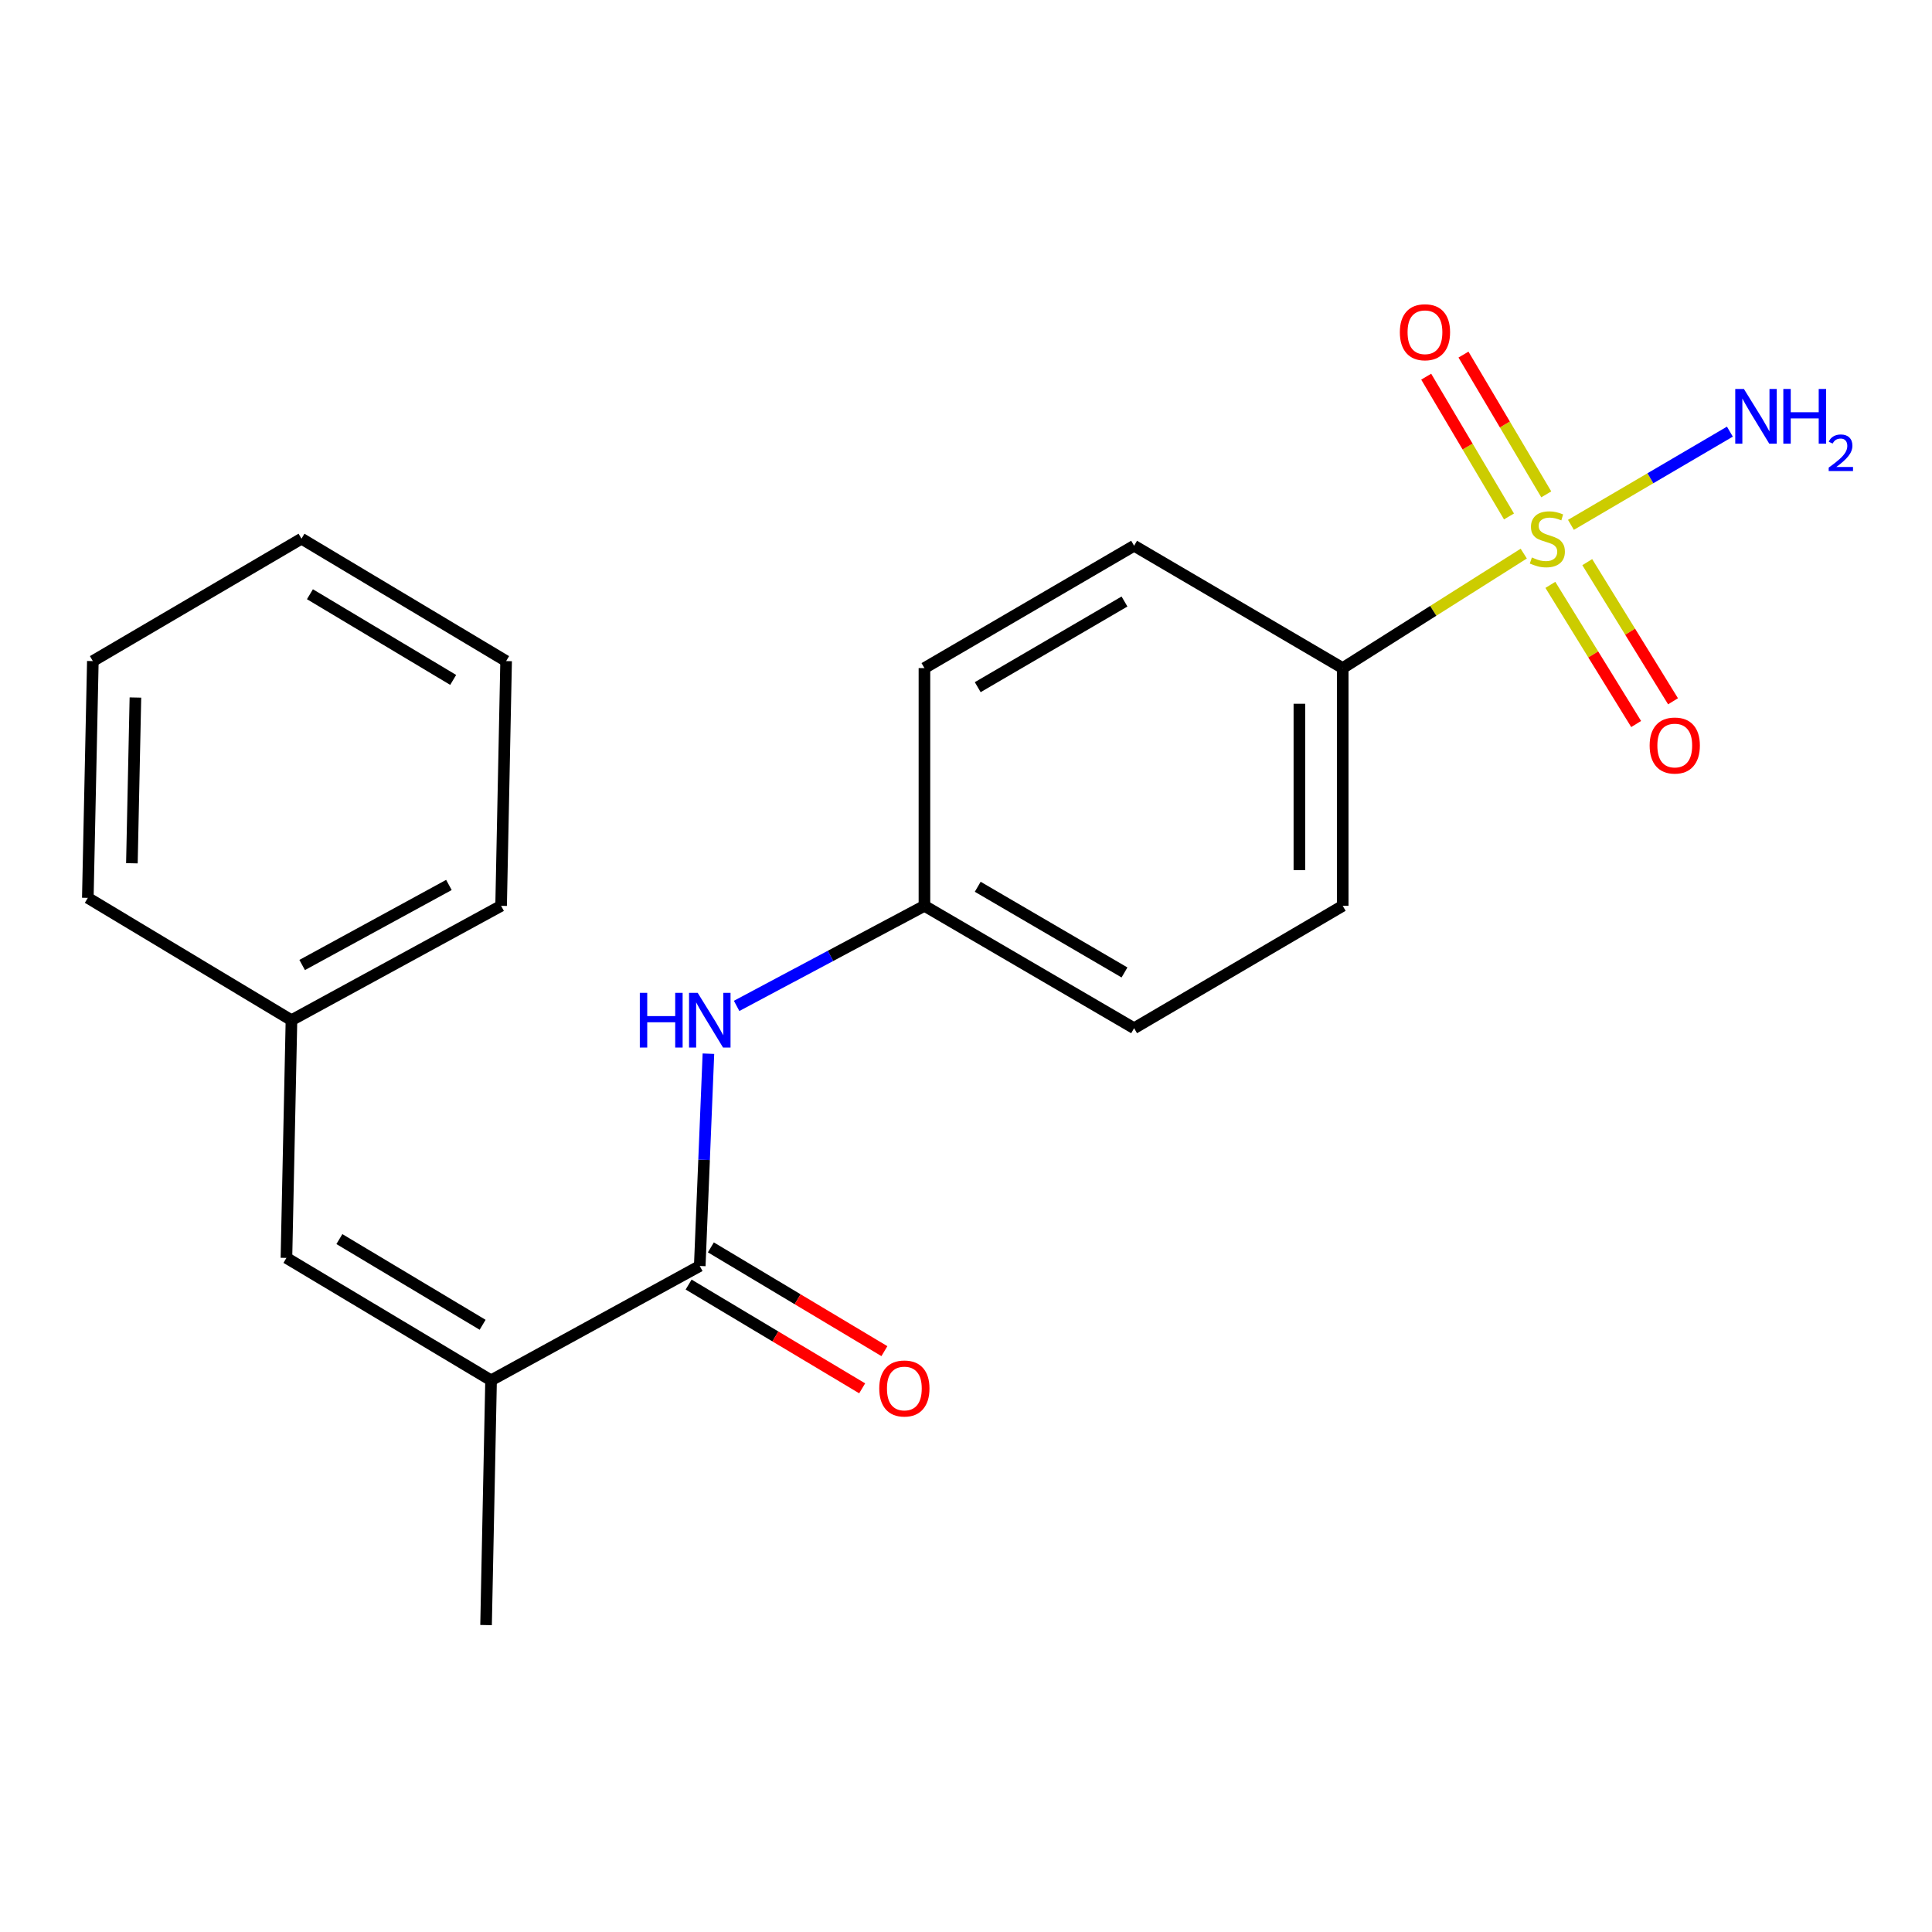 <?xml version='1.0' encoding='iso-8859-1'?>
<svg version='1.1' baseProfile='full'
              xmlns='http://www.w3.org/2000/svg'
                      xmlns:rdkit='http://www.rdkit.org/xml'
                      xmlns:xlink='http://www.w3.org/1999/xlink'
                  xml:space='preserve'
width='1000px' height='1000px' viewBox='0 0 1000 1000'>
<!-- END OF HEADER -->
<rect style='opacity:1.0;fill:#FFFFFF;stroke:none' width='1000' height='1000' x='0' y='0'> </rect>
<path class='bond-4' d='M 788.69,286.546 L 741.837,316.175' style='fill:none;fill-rule:evenodd;stroke:#CCCC00;stroke-width:6px;stroke-linecap:butt;stroke-linejoin:miter;stroke-opacity:1' />
<path class='bond-4' d='M 741.837,316.175 L 694.985,345.805' style='fill:none;fill-rule:evenodd;stroke:#000000;stroke-width:6px;stroke-linecap:butt;stroke-linejoin:miter;stroke-opacity:1' />
<path class='bond-5' d='M 800.347,255.88 L 778.921,219.707' style='fill:none;fill-rule:evenodd;stroke:#CCCC00;stroke-width:6px;stroke-linecap:butt;stroke-linejoin:miter;stroke-opacity:1' />
<path class='bond-5' d='M 778.921,219.707 L 757.494,183.533' style='fill:none;fill-rule:evenodd;stroke:#FF0000;stroke-width:6px;stroke-linecap:butt;stroke-linejoin:miter;stroke-opacity:1' />
<path class='bond-5' d='M 781.051,267.31 L 759.624,231.136' style='fill:none;fill-rule:evenodd;stroke:#CCCC00;stroke-width:6px;stroke-linecap:butt;stroke-linejoin:miter;stroke-opacity:1' />
<path class='bond-5' d='M 759.624,231.136 L 738.198,194.963' style='fill:none;fill-rule:evenodd;stroke:#FF0000;stroke-width:6px;stroke-linecap:butt;stroke-linejoin:miter;stroke-opacity:1' />
<path class='bond-6' d='M 802.468,302.728 L 824.668,338.74' style='fill:none;fill-rule:evenodd;stroke:#CCCC00;stroke-width:6px;stroke-linecap:butt;stroke-linejoin:miter;stroke-opacity:1' />
<path class='bond-6' d='M 824.668,338.74 L 846.868,374.752' style='fill:none;fill-rule:evenodd;stroke:#FF0000;stroke-width:6px;stroke-linecap:butt;stroke-linejoin:miter;stroke-opacity:1' />
<path class='bond-6' d='M 821.559,290.959 L 843.759,326.971' style='fill:none;fill-rule:evenodd;stroke:#CCCC00;stroke-width:6px;stroke-linecap:butt;stroke-linejoin:miter;stroke-opacity:1' />
<path class='bond-6' d='M 843.759,326.971 L 865.959,362.983' style='fill:none;fill-rule:evenodd;stroke:#FF0000;stroke-width:6px;stroke-linecap:butt;stroke-linejoin:miter;stroke-opacity:1' />
<path class='bond-7' d='M 813.113,271.662 L 854.25,247.539' style='fill:none;fill-rule:evenodd;stroke:#CCCC00;stroke-width:6px;stroke-linecap:butt;stroke-linejoin:miter;stroke-opacity:1' />
<path class='bond-7' d='M 854.25,247.539 L 895.387,223.416' style='fill:none;fill-rule:evenodd;stroke:#0000FF;stroke-width:6px;stroke-linecap:butt;stroke-linejoin:miter;stroke-opacity:1' />
<path class='bond-0' d='M 362.189,655.263 L 364.433,600.329' style='fill:none;fill-rule:evenodd;stroke:#000000;stroke-width:6px;stroke-linecap:butt;stroke-linejoin:miter;stroke-opacity:1' />
<path class='bond-0' d='M 364.433,600.329 L 366.677,545.394' style='fill:none;fill-rule:evenodd;stroke:#0000FF;stroke-width:6px;stroke-linecap:butt;stroke-linejoin:miter;stroke-opacity:1' />
<path class='bond-1' d='M 362.189,655.263 L 254.177,714.459' style='fill:none;fill-rule:evenodd;stroke:#000000;stroke-width:6px;stroke-linecap:butt;stroke-linejoin:miter;stroke-opacity:1' />
<path class='bond-8' d='M 356.434,664.887 L 401.345,691.744' style='fill:none;fill-rule:evenodd;stroke:#000000;stroke-width:6px;stroke-linecap:butt;stroke-linejoin:miter;stroke-opacity:1' />
<path class='bond-8' d='M 401.345,691.744 L 446.256,718.6' style='fill:none;fill-rule:evenodd;stroke:#FF0000;stroke-width:6px;stroke-linecap:butt;stroke-linejoin:miter;stroke-opacity:1' />
<path class='bond-8' d='M 367.945,645.639 L 412.855,672.496' style='fill:none;fill-rule:evenodd;stroke:#000000;stroke-width:6px;stroke-linecap:butt;stroke-linejoin:miter;stroke-opacity:1' />
<path class='bond-8' d='M 412.855,672.496 L 457.766,699.352' style='fill:none;fill-rule:evenodd;stroke:#FF0000;stroke-width:6px;stroke-linecap:butt;stroke-linejoin:miter;stroke-opacity:1' />
<path class='bond-2' d='M 254.177,714.459 L 148.258,651.089' style='fill:none;fill-rule:evenodd;stroke:#000000;stroke-width:6px;stroke-linecap:butt;stroke-linejoin:miter;stroke-opacity:1' />
<path class='bond-2' d='M 249.804,685.707 L 175.661,641.349' style='fill:none;fill-rule:evenodd;stroke:#000000;stroke-width:6px;stroke-linecap:butt;stroke-linejoin:miter;stroke-opacity:1' />
<path class='bond-15' d='M 254.177,714.459 L 251.586,841.135' style='fill:none;fill-rule:evenodd;stroke:#000000;stroke-width:6px;stroke-linecap:butt;stroke-linejoin:miter;stroke-opacity:1' />
<path class='bond-12' d='M 148.258,651.089 L 150.863,528.051' style='fill:none;fill-rule:evenodd;stroke:#000000;stroke-width:6px;stroke-linecap:butt;stroke-linejoin:miter;stroke-opacity:1' />
<path class='bond-3' d='M 381.272,520.652 L 429.88,494.754' style='fill:none;fill-rule:evenodd;stroke:#0000FF;stroke-width:6px;stroke-linecap:butt;stroke-linejoin:miter;stroke-opacity:1' />
<path class='bond-3' d='M 429.88,494.754 L 478.487,468.855' style='fill:none;fill-rule:evenodd;stroke:#000000;stroke-width:6px;stroke-linecap:butt;stroke-linejoin:miter;stroke-opacity:1' />
<path class='bond-9' d='M 694.985,345.805 L 694.985,468.855' style='fill:none;fill-rule:evenodd;stroke:#000000;stroke-width:6px;stroke-linecap:butt;stroke-linejoin:miter;stroke-opacity:1' />
<path class='bond-9' d='M 672.557,364.262 L 672.557,450.398' style='fill:none;fill-rule:evenodd;stroke:#000000;stroke-width:6px;stroke-linecap:butt;stroke-linejoin:miter;stroke-opacity:1' />
<path class='bond-10' d='M 694.985,345.805 L 587.01,282.473' style='fill:none;fill-rule:evenodd;stroke:#000000;stroke-width:6px;stroke-linecap:butt;stroke-linejoin:miter;stroke-opacity:1' />
<path class='bond-14' d='M 694.985,468.855 L 587.01,532.212' style='fill:none;fill-rule:evenodd;stroke:#000000;stroke-width:6px;stroke-linecap:butt;stroke-linejoin:miter;stroke-opacity:1' />
<path class='bond-13' d='M 587.01,282.473 L 478.487,345.805' style='fill:none;fill-rule:evenodd;stroke:#000000;stroke-width:6px;stroke-linecap:butt;stroke-linejoin:miter;stroke-opacity:1' />
<path class='bond-13' d='M 582.035,311.343 L 506.069,355.675' style='fill:none;fill-rule:evenodd;stroke:#000000;stroke-width:6px;stroke-linecap:butt;stroke-linejoin:miter;stroke-opacity:1' />
<path class='bond-11' d='M 478.487,468.855 L 478.487,345.805' style='fill:none;fill-rule:evenodd;stroke:#000000;stroke-width:6px;stroke-linecap:butt;stroke-linejoin:miter;stroke-opacity:1' />
<path class='bond-21' d='M 478.487,468.855 L 587.01,532.212' style='fill:none;fill-rule:evenodd;stroke:#000000;stroke-width:6px;stroke-linecap:butt;stroke-linejoin:miter;stroke-opacity:1' />
<path class='bond-21' d='M 506.073,458.991 L 582.039,503.341' style='fill:none;fill-rule:evenodd;stroke:#000000;stroke-width:6px;stroke-linecap:butt;stroke-linejoin:miter;stroke-opacity:1' />
<path class='bond-16' d='M 150.863,528.051 L 259.373,468.855' style='fill:none;fill-rule:evenodd;stroke:#000000;stroke-width:6px;stroke-linecap:butt;stroke-linejoin:miter;stroke-opacity:1' />
<path class='bond-16' d='M 156.399,499.483 L 232.356,458.047' style='fill:none;fill-rule:evenodd;stroke:#000000;stroke-width:6px;stroke-linecap:butt;stroke-linejoin:miter;stroke-opacity:1' />
<path class='bond-17' d='M 150.863,528.051 L 45.455,464.731' style='fill:none;fill-rule:evenodd;stroke:#000000;stroke-width:6px;stroke-linecap:butt;stroke-linejoin:miter;stroke-opacity:1' />
<path class='bond-19' d='M 259.373,468.855 L 261.965,342.179' style='fill:none;fill-rule:evenodd;stroke:#000000;stroke-width:6px;stroke-linecap:butt;stroke-linejoin:miter;stroke-opacity:1' />
<path class='bond-18' d='M 45.455,464.731 L 48.059,342.179' style='fill:none;fill-rule:evenodd;stroke:#000000;stroke-width:6px;stroke-linecap:butt;stroke-linejoin:miter;stroke-opacity:1' />
<path class='bond-18' d='M 68.267,446.825 L 70.09,361.038' style='fill:none;fill-rule:evenodd;stroke:#000000;stroke-width:6px;stroke-linecap:butt;stroke-linejoin:miter;stroke-opacity:1' />
<path class='bond-20' d='M 48.059,342.179 L 156.046,278.822' style='fill:none;fill-rule:evenodd;stroke:#000000;stroke-width:6px;stroke-linecap:butt;stroke-linejoin:miter;stroke-opacity:1' />
<path class='bond-22' d='M 261.965,342.179 L 156.046,278.822' style='fill:none;fill-rule:evenodd;stroke:#000000;stroke-width:6px;stroke-linecap:butt;stroke-linejoin:miter;stroke-opacity:1' />
<path class='bond-22' d='M 234.564,351.922 L 160.421,307.572' style='fill:none;fill-rule:evenodd;stroke:#000000;stroke-width:6px;stroke-linecap:butt;stroke-linejoin:miter;stroke-opacity:1' />
<path  class='atom-0' d='M 792.903 288.542
Q 793.223 288.662, 794.543 289.222
Q 795.863 289.782, 797.303 290.142
Q 798.783 290.462, 800.223 290.462
Q 802.903 290.462, 804.463 289.182
Q 806.023 287.862, 806.023 285.582
Q 806.023 284.022, 805.223 283.062
Q 804.463 282.102, 803.263 281.582
Q 802.063 281.062, 800.063 280.462
Q 797.543 279.702, 796.023 278.982
Q 794.543 278.262, 793.463 276.742
Q 792.423 275.222, 792.423 272.662
Q 792.423 269.102, 794.823 266.902
Q 797.263 264.702, 802.063 264.702
Q 805.343 264.702, 809.063 266.262
L 808.143 269.342
Q 804.743 267.942, 802.183 267.942
Q 799.423 267.942, 797.903 269.102
Q 796.383 270.222, 796.423 272.182
Q 796.423 273.702, 797.183 274.622
Q 797.983 275.542, 799.103 276.062
Q 800.263 276.582, 802.183 277.182
Q 804.743 277.982, 806.263 278.782
Q 807.783 279.582, 808.863 281.222
Q 809.983 282.822, 809.983 285.582
Q 809.983 289.502, 807.343 291.622
Q 804.743 293.702, 800.383 293.702
Q 797.863 293.702, 795.943 293.142
Q 794.063 292.622, 791.823 291.702
L 792.903 288.542
' fill='#CCCC00'/>
<path  class='atom-4' d='M 331.165 513.891
L 335.005 513.891
L 335.005 525.931
L 349.485 525.931
L 349.485 513.891
L 353.325 513.891
L 353.325 542.211
L 349.485 542.211
L 349.485 529.131
L 335.005 529.131
L 335.005 542.211
L 331.165 542.211
L 331.165 513.891
' fill='#0000FF'/>
<path  class='atom-4' d='M 361.125 513.891
L 370.405 528.891
Q 371.325 530.371, 372.805 533.051
Q 374.285 535.731, 374.365 535.891
L 374.365 513.891
L 378.125 513.891
L 378.125 542.211
L 374.245 542.211
L 364.285 525.811
Q 363.125 523.891, 361.885 521.691
Q 360.685 519.491, 360.325 518.811
L 360.325 542.211
L 356.645 542.211
L 356.645 513.891
L 361.125 513.891
' fill='#0000FF'/>
<path  class='atom-6' d='M 724.559 171.962
Q 724.559 165.162, 727.919 161.362
Q 731.279 157.562, 737.559 157.562
Q 743.839 157.562, 747.199 161.362
Q 750.559 165.162, 750.559 171.962
Q 750.559 178.842, 747.159 182.762
Q 743.759 186.642, 737.559 186.642
Q 731.319 186.642, 727.919 182.762
Q 724.559 178.882, 724.559 171.962
M 737.559 183.442
Q 741.879 183.442, 744.199 180.562
Q 746.559 177.642, 746.559 171.962
Q 746.559 166.402, 744.199 163.602
Q 741.879 160.762, 737.559 160.762
Q 733.239 160.762, 730.879 163.562
Q 728.559 166.362, 728.559 171.962
Q 728.559 177.682, 730.879 180.562
Q 733.239 183.442, 737.559 183.442
' fill='#FF0000'/>
<path  class='atom-7' d='M 853.852 385.88
Q 853.852 379.08, 857.212 375.28
Q 860.572 371.48, 866.852 371.48
Q 873.132 371.48, 876.492 375.28
Q 879.852 379.08, 879.852 385.88
Q 879.852 392.76, 876.452 396.68
Q 873.052 400.56, 866.852 400.56
Q 860.612 400.56, 857.212 396.68
Q 853.852 392.8, 853.852 385.88
M 866.852 397.36
Q 871.172 397.36, 873.492 394.48
Q 875.852 391.56, 875.852 385.88
Q 875.852 380.32, 873.492 377.52
Q 871.172 374.68, 866.852 374.68
Q 862.532 374.68, 860.172 377.48
Q 857.852 380.28, 857.852 385.88
Q 857.852 391.6, 860.172 394.48
Q 862.532 397.36, 866.852 397.36
' fill='#FF0000'/>
<path  class='atom-8' d='M 902.643 201.33
L 911.923 216.33
Q 912.843 217.81, 914.323 220.49
Q 915.803 223.17, 915.883 223.33
L 915.883 201.33
L 919.643 201.33
L 919.643 229.65
L 915.763 229.65
L 905.803 213.25
Q 904.643 211.33, 903.403 209.13
Q 902.203 206.93, 901.843 206.25
L 901.843 229.65
L 898.163 229.65
L 898.163 201.33
L 902.643 201.33
' fill='#0000FF'/>
<path  class='atom-8' d='M 923.043 201.33
L 926.883 201.33
L 926.883 213.37
L 941.363 213.37
L 941.363 201.33
L 945.203 201.33
L 945.203 229.65
L 941.363 229.65
L 941.363 216.57
L 926.883 216.57
L 926.883 229.65
L 923.043 229.65
L 923.043 201.33
' fill='#0000FF'/>
<path  class='atom-8' d='M 946.576 228.656
Q 947.262 226.888, 948.899 225.911
Q 950.536 224.908, 952.806 224.908
Q 955.631 224.908, 957.215 226.439
Q 958.799 227.97, 958.799 230.689
Q 958.799 233.461, 956.74 236.048
Q 954.707 238.636, 950.483 241.698
L 959.116 241.698
L 959.116 243.81
L 946.523 243.81
L 946.523 242.041
Q 950.008 239.56, 952.067 237.712
Q 954.153 235.864, 955.156 234.2
Q 956.159 232.537, 956.159 230.821
Q 956.159 229.026, 955.261 228.023
Q 954.364 227.02, 952.806 227.02
Q 951.301 227.02, 950.298 227.627
Q 949.295 228.234, 948.582 229.58
L 946.576 228.656
' fill='#0000FF'/>
<path  class='atom-9' d='M 455.096 718.675
Q 455.096 711.875, 458.456 708.075
Q 461.816 704.275, 468.096 704.275
Q 474.376 704.275, 477.736 708.075
Q 481.096 711.875, 481.096 718.675
Q 481.096 725.555, 477.696 729.475
Q 474.296 733.355, 468.096 733.355
Q 461.856 733.355, 458.456 729.475
Q 455.096 725.595, 455.096 718.675
M 468.096 730.155
Q 472.416 730.155, 474.736 727.275
Q 477.096 724.355, 477.096 718.675
Q 477.096 713.115, 474.736 710.315
Q 472.416 707.475, 468.096 707.475
Q 463.776 707.475, 461.416 710.275
Q 459.096 713.075, 459.096 718.675
Q 459.096 724.395, 461.416 727.275
Q 463.776 730.155, 468.096 730.155
' fill='#FF0000'/>
</svg>
